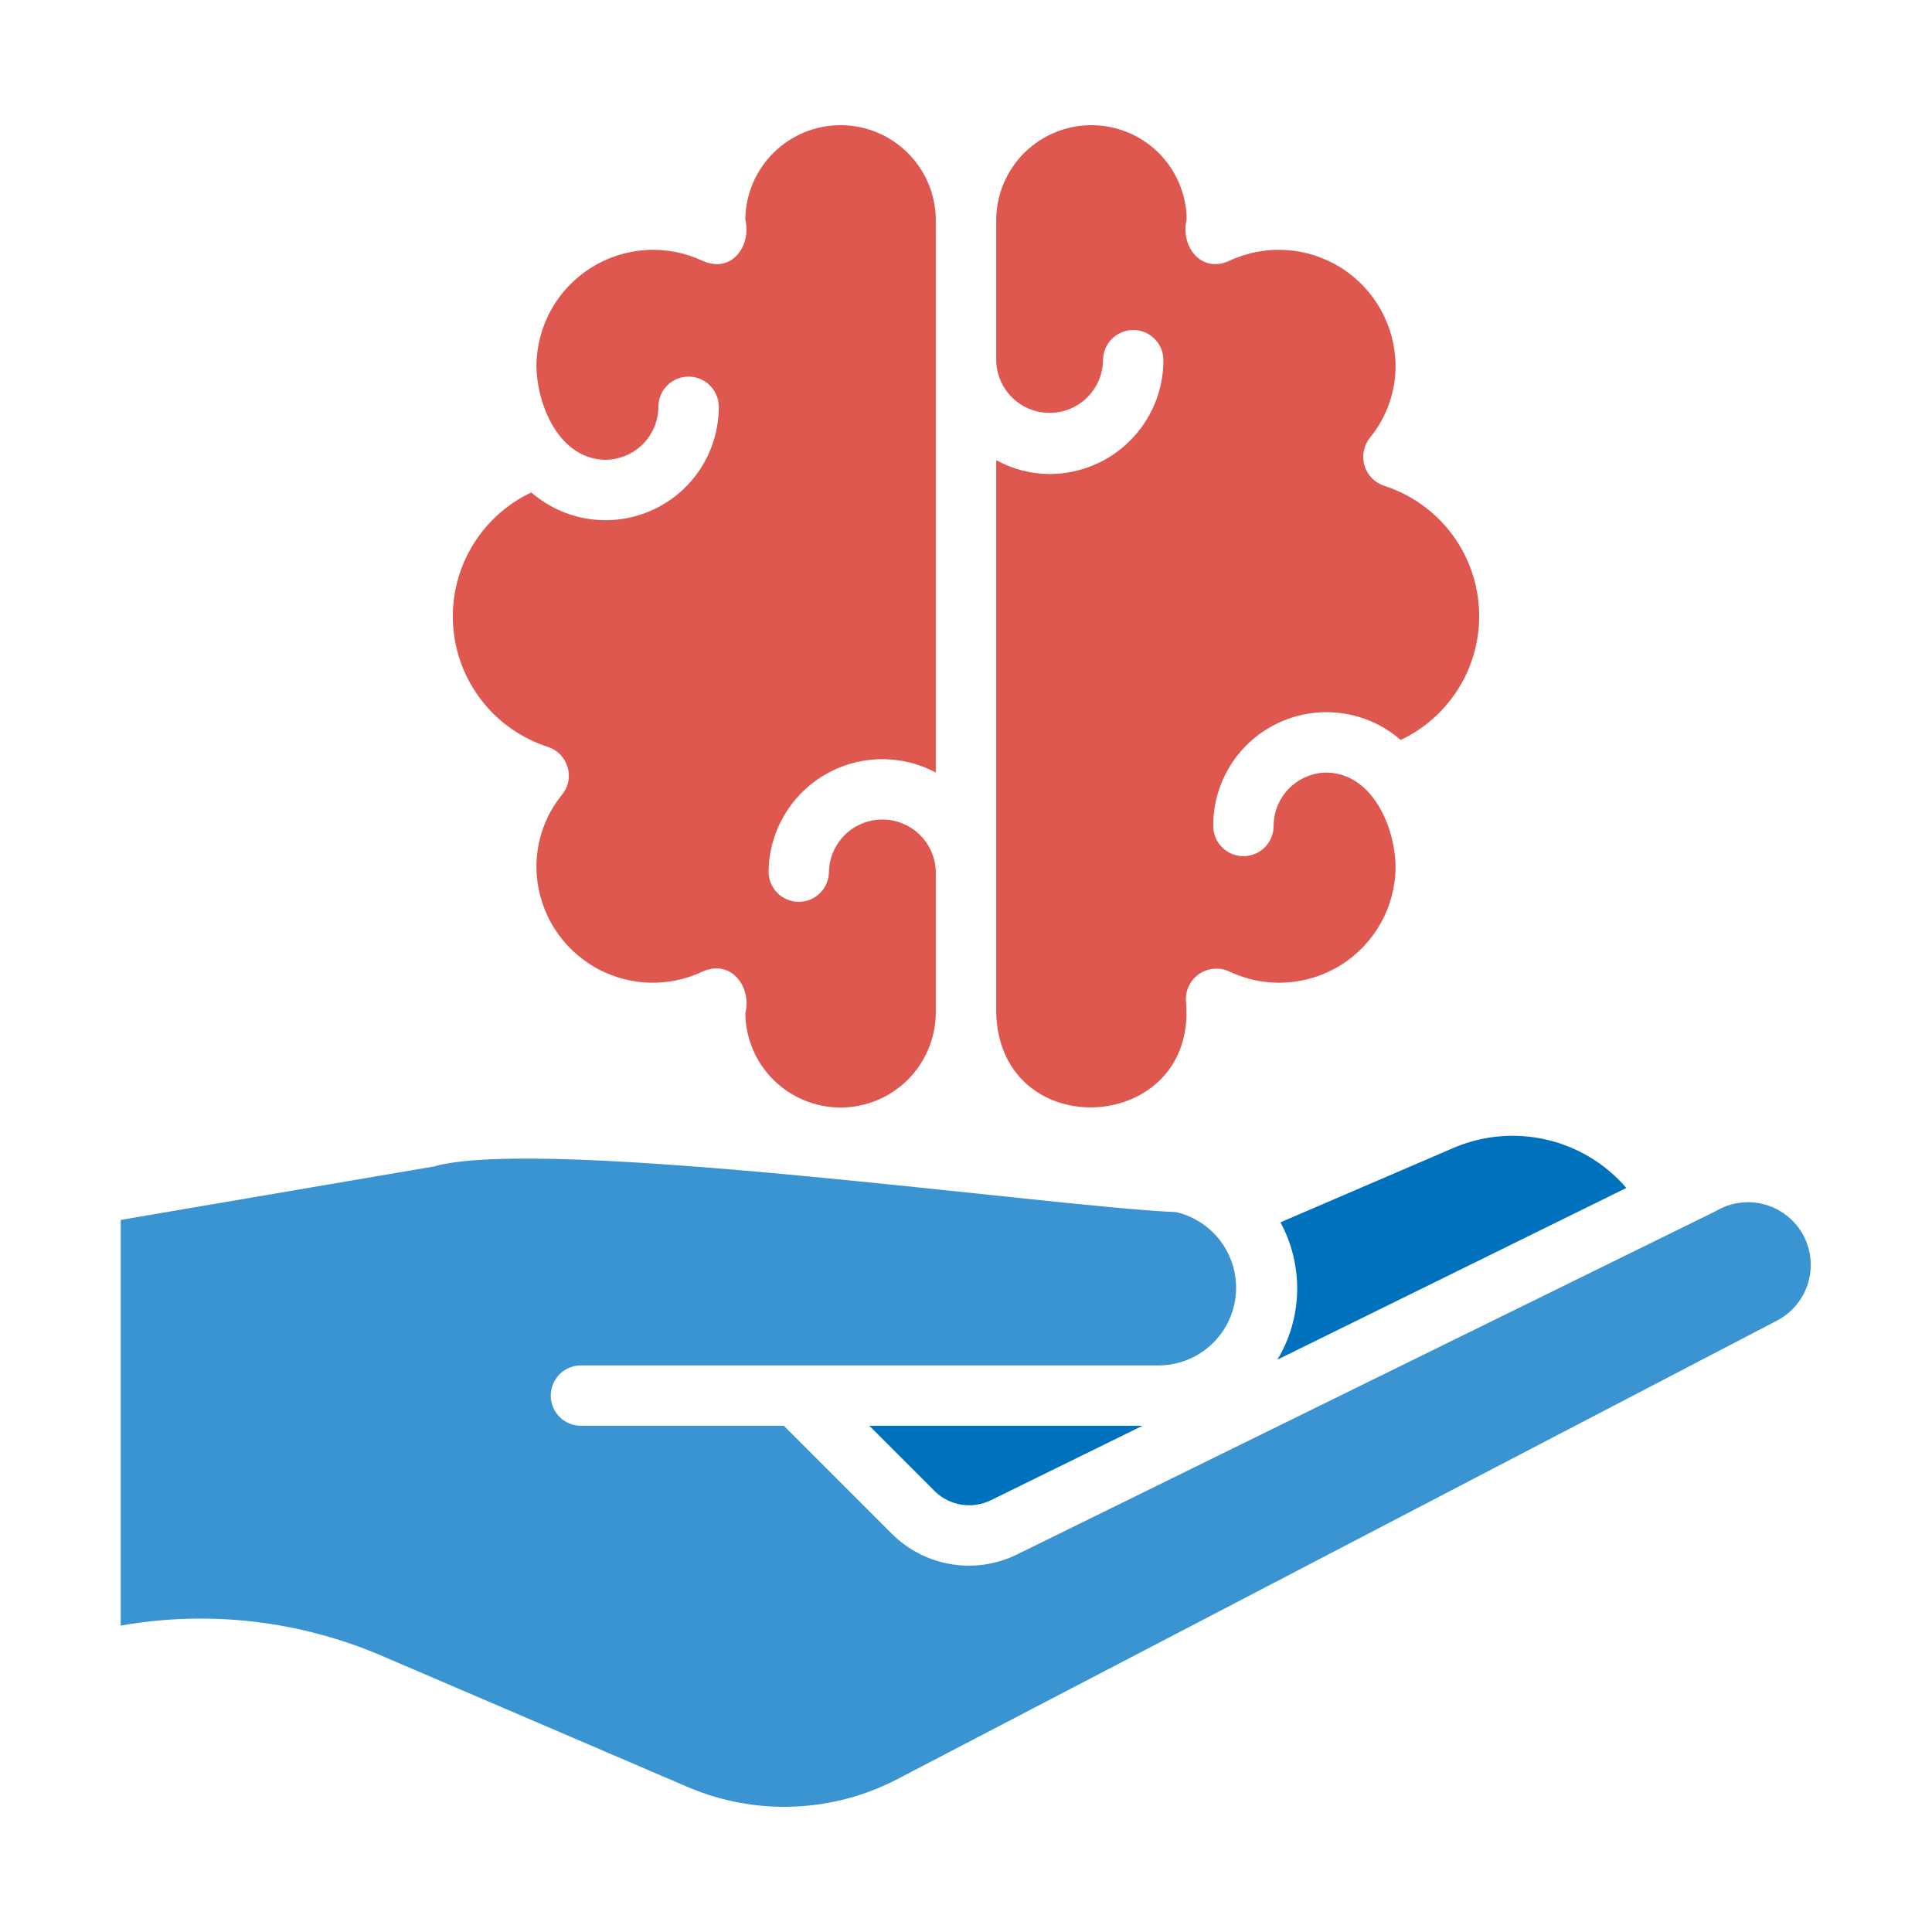 <svg xmlns="http://www.w3.org/2000/svg" width="49" height="49" viewBox="0 0 49 49" fill="none"><path d="M13.896 18.943C14.015 18.981 14.122 19.048 14.209 19.137C14.296 19.227 14.359 19.336 14.394 19.456C14.431 19.575 14.437 19.7 14.413 19.822C14.389 19.944 14.335 20.057 14.256 20.153C13.833 20.672 13.603 21.321 13.605 21.99C13.608 22.487 13.736 22.975 13.978 23.409C14.22 23.842 14.567 24.208 14.988 24.472C15.408 24.736 15.889 24.89 16.384 24.919C16.88 24.949 17.375 24.852 17.824 24.639C18.541 24.322 19.071 25.026 18.903 25.703C18.911 26.339 19.169 26.945 19.621 27.392C20.073 27.838 20.683 28.089 21.319 28.089C21.954 28.089 22.564 27.838 23.016 27.392C23.468 26.945 23.726 26.339 23.734 25.703V22.12C23.729 21.765 23.584 21.425 23.331 21.175C23.077 20.925 22.735 20.785 22.379 20.785C22.023 20.785 21.681 20.925 21.428 21.175C21.174 21.425 21.029 21.764 21.024 22.12C21.02 22.321 20.938 22.512 20.795 22.653C20.652 22.793 20.459 22.872 20.258 22.872C20.058 22.872 19.865 22.793 19.722 22.653C19.579 22.512 19.497 22.321 19.493 22.12C19.496 21.624 19.627 21.137 19.874 20.706C20.12 20.275 20.474 19.915 20.901 19.661C21.328 19.407 21.812 19.267 22.309 19.255C22.805 19.244 23.296 19.36 23.734 19.594V5.56C23.726 4.925 23.468 4.318 23.016 3.872C22.564 3.425 21.954 3.175 21.319 3.175C20.683 3.175 20.074 3.425 19.622 3.872C19.169 4.318 18.911 4.925 18.903 5.56C19.065 6.247 18.55 6.94 17.824 6.617C17.374 6.406 16.879 6.311 16.384 6.341C15.888 6.372 15.408 6.527 14.988 6.791C14.568 7.056 14.221 7.422 13.979 7.856C13.738 8.289 13.609 8.777 13.605 9.273C13.616 10.28 14.181 11.635 15.343 11.662C15.521 11.662 15.697 11.627 15.862 11.559C16.027 11.492 16.176 11.392 16.302 11.266C16.428 11.14 16.528 10.99 16.596 10.826C16.664 10.661 16.699 10.485 16.698 10.307C16.701 10.106 16.783 9.914 16.926 9.773C17.07 9.632 17.263 9.552 17.464 9.552C17.665 9.552 17.858 9.632 18.001 9.773C18.145 9.914 18.227 10.106 18.23 10.307C18.233 10.859 18.076 11.4 17.779 11.866C17.483 12.331 17.058 12.701 16.556 12.931C16.054 13.162 15.497 13.242 14.95 13.164C14.404 13.085 13.892 12.851 13.475 12.489C12.845 12.787 12.319 13.268 11.965 13.869C11.611 14.47 11.446 15.163 11.492 15.859C11.537 16.555 11.791 17.221 12.219 17.771C12.648 18.321 13.232 18.729 13.896 18.943Z" fill="#DE584F"></path><path d="M30.081 25.428C30.066 25.291 30.087 25.153 30.143 25.028C30.198 24.902 30.287 24.793 30.398 24.713C30.509 24.633 30.64 24.584 30.777 24.571C30.914 24.558 31.052 24.581 31.176 24.639C31.625 24.852 32.12 24.949 32.616 24.919C33.111 24.89 33.592 24.737 34.013 24.473C34.433 24.208 34.78 23.842 35.022 23.409C35.264 22.975 35.392 22.487 35.395 21.99C35.384 20.983 34.816 19.622 33.657 19.594C33.298 19.594 32.953 19.737 32.699 19.991C32.445 20.245 32.302 20.59 32.302 20.949C32.302 21.152 32.221 21.347 32.078 21.49C31.934 21.634 31.739 21.715 31.536 21.715C31.333 21.715 31.138 21.634 30.995 21.49C30.851 21.347 30.77 21.152 30.77 20.949C30.767 20.397 30.924 19.856 31.221 19.39C31.517 18.924 31.942 18.555 32.444 18.324C32.946 18.094 33.503 18.013 34.05 18.092C34.596 18.17 35.108 18.405 35.525 18.767C36.155 18.47 36.681 17.989 37.035 17.389C37.389 16.789 37.554 16.096 37.508 15.4C37.463 14.705 37.209 14.039 36.781 13.49C36.352 12.941 35.767 12.533 35.104 12.32C34.986 12.281 34.878 12.214 34.792 12.124C34.705 12.035 34.641 11.925 34.606 11.806C34.57 11.686 34.565 11.56 34.589 11.437C34.613 11.315 34.666 11.2 34.744 11.103C35.167 10.587 35.397 9.94 35.395 9.273C35.391 8.777 35.262 8.289 35.021 7.856C34.779 7.422 34.432 7.056 34.012 6.791C33.592 6.527 33.112 6.372 32.617 6.341C32.121 6.311 31.626 6.405 31.176 6.616C30.458 6.94 29.93 6.243 30.097 5.56C30.089 4.925 29.831 4.318 29.379 3.871C28.927 3.425 28.317 3.175 27.681 3.175C27.046 3.175 26.436 3.425 25.984 3.871C25.532 4.318 25.274 4.924 25.266 5.56V9.135C25.271 9.491 25.416 9.831 25.669 10.082C25.923 10.332 26.265 10.472 26.621 10.472C26.977 10.472 27.319 10.332 27.572 10.082C27.826 9.831 27.971 9.492 27.976 9.135C27.976 8.932 28.057 8.738 28.2 8.594C28.344 8.45 28.538 8.37 28.742 8.37C28.945 8.37 29.139 8.45 29.283 8.594C29.427 8.738 29.507 8.932 29.507 9.135C29.507 9.901 29.202 10.635 28.661 11.176C28.12 11.717 27.386 12.021 26.621 12.022C26.147 12.021 25.68 11.899 25.266 11.67V25.703C25.377 29.071 30.354 28.768 30.081 25.428Z" fill="#DE584F"></path><path d="M25.125 38.052L28.976 36.161H22.048L23.709 37.822C23.893 38.002 24.128 38.12 24.381 38.161C24.634 38.202 24.895 38.164 25.125 38.052Z" fill="#0071BC"></path><path d="M32.475 31.001C32.766 31.538 32.912 32.142 32.899 32.753C32.885 33.364 32.713 33.961 32.398 34.484L41.248 30.129C40.719 29.514 40.007 29.084 39.217 28.903C38.426 28.721 37.599 28.796 36.854 29.118L32.475 31.001Z" fill="#0071BC"></path><path d="M43.514 30.718L25.799 39.422C25.282 39.678 24.697 39.766 24.127 39.672C23.557 39.579 23.031 39.31 22.622 38.902L19.881 36.161H14.722C14.521 36.158 14.329 36.076 14.188 35.933C14.047 35.789 13.968 35.597 13.968 35.396C13.968 35.195 14.047 35.002 14.188 34.858C14.329 34.715 14.521 34.633 14.722 34.63L29.405 34.63C29.886 34.624 30.349 34.442 30.705 34.118C31.062 33.794 31.287 33.351 31.339 32.872C31.391 32.393 31.265 31.912 30.987 31.52C30.708 31.127 30.295 30.85 29.826 30.741C26.781 30.625 13.808 28.786 11.001 29.585L3.062 30.94V41.229C5.303 40.833 7.61 41.102 9.7 42.002L17.447 45.325C18.296 45.688 19.216 45.857 20.139 45.82C21.062 45.783 21.965 45.541 22.783 45.11L45.091 33.482C45.277 33.381 45.442 33.244 45.575 33.078C45.707 32.913 45.806 32.723 45.864 32.519C45.922 32.315 45.939 32.102 45.913 31.891C45.888 31.681 45.821 31.477 45.716 31.293C45.611 31.109 45.47 30.948 45.301 30.819C45.133 30.69 44.941 30.596 44.736 30.543C44.531 30.489 44.317 30.477 44.107 30.507C43.897 30.537 43.696 30.609 43.514 30.718Z" fill="#3A94D1"></path></svg>